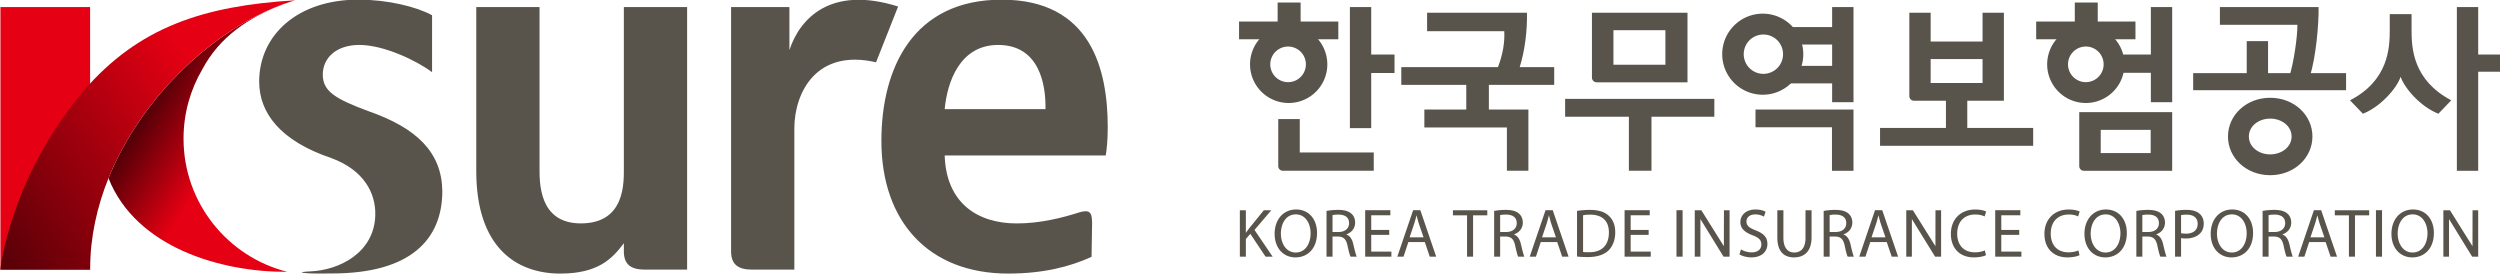 <svg xmlns="http://www.w3.org/2000/svg" xmlns:xlink="http://www.w3.org/1999/xlink" width="912.716mm" height="100mm" viewBox="0 0 912.716 100"><defs><clipPath id="b" clipPathUnits="userSpaceOnUse"><path d="M0 595.276h841.89V0H0Z"/></clipPath><clipPath id="c" clipPathUnits="userSpaceOnUse"><path d="M334.065 308.98c-6.433-2.325-13.668-8.765-16.948-16.897 2.67-6.722 10.898-9.133 17.381-9.099-5.796 1.455-10.089 6.7-10.089 12.946 0 2.451.664 4.744 1.817 6.719 1.674 3.158 4.497 5.065 7.843 6.326l.007.007z"/></clipPath><clipPath id="d" clipPathUnits="userSpaceOnUse"><path d="m329.726 275.191-24.227 14.908 16.393 26.639 24.227-14.907z"/></clipPath><clipPath id="e" clipPathUnits="userSpaceOnUse"><path d="M329.726 275.19 305.499 290.1l16.393 26.64 24.227-14.909z"/></clipPath><clipPath id="g" clipPathUnits="userSpaceOnUse"><path d="M314.699 300.573c-7.2-8.541-8.09-17.374-8.09-17.374h8.72c0 12.507 10.771 23.354 19.586 26.066.108.035.219.072.328.104-8.892-.534-15.201-2.599-20.544-8.796"/></clipPath><clipPath id="h" clipPathUnits="userSpaceOnUse"><path d="M-42.521-264.546h.895v.881h-.895z"/></clipPath><clipPath id="i" clipPathUnits="userSpaceOnUse"><path d="M-42.521-264.546h.895v.882h-.895z"/></clipPath><linearGradient id="f" x1="0" x2="1" y1="0" y2="0" gradientTransform="scale(-12.883 12.883) rotate(31.606 -53.485 -33.64)" gradientUnits="userSpaceOnUse" spreadMethod="pad"><stop offset="0" style="stop-opacity:1;stop-color:#e60013"/><stop offset="1" style="stop-opacity:1;stop-color:#000"/></linearGradient><linearGradient id="a" x1="0" x2="1" y1="0" y2="0" gradientTransform="translate(-42.254 -264.1)" gradientUnits="userSpaceOnUse" spreadMethod="pad"><stop offset="0" style="stop-opacity:1;stop-color:#e60013"/><stop offset="1" style="stop-opacity:1;stop-color:#000"/></linearGradient><linearGradient xlink:href="#a" id="j" x1="0" x2="1" y1="0" y2="0" gradientTransform="translate(-42.254 -264.1)" gradientUnits="userSpaceOnUse" spreadMethod="pad"/></defs><g clip-path="url(#b)" transform="matrix(3.757 0 0 -3.757 -1151.8 1162.415)"><path d="M427.056 288.97h.584v-2.173h.02c.117.174.24.333.355.48l1.375 1.693h.723l-1.632-1.914 1.759-2.595h-.688l-1.478 2.215-.434-.496v-1.719h-.584zM432.487 284.862c.925 0 1.445.851 1.445 1.872 0 .899-.465 1.833-1.437 1.833-.969 0-1.45-.901-1.45-1.879 0-.95.52-1.826 1.436-1.826zm-.022-.475c-1.199 0-2.028.925-2.028 2.289 0 1.43.88 2.367 2.085 2.367 1.238 0 2.035-.943 2.035-2.281 0-1.545-.945-2.375-2.088-2.375zM436.063 286.857h.591c.621 0 1.016.34 1.016.856 0 .582-.418.834-1.033.834-.28 0-.476-.025-.574-.053zm-.584 2.046c.296.058.723.101 1.117.101.621 0 1.03-.121 1.311-.375.22-.194.353-.502.353-.856 0-.59-.381-.984-.849-1.144v-.021c.341-.12.55-.44.664-.91.146-.629.254-1.063.34-1.237h-.601c-.076.127-.175.515-.296 1.076-.133.624-.381.858-.909.877h-.546v-1.953h-.584zM441.572 286.575h-1.748v-1.625h1.959v-.489h-2.547v4.51h2.446v-.49h-1.858v-1.426h1.748zM444.91 286.335l-.446 1.297c-.095.295-.16.561-.232.822h-.014a13.006 13.006 0 0 0-.226-.813l-.44-1.306zm-1.479-.457-.467-1.417h-.605l1.536 4.51h.702l1.539-4.51h-.625l-.48 1.417zM449.135 288.476h-1.373v.494h3.341v-.494h-1.382v-4.015h-.586zM452.35 286.857h.598c.618 0 1.015.34 1.015.856 0 .582-.422.834-1.037.834-.28 0-.472-.025-.576-.053zm-.582 2.046c.296.058.725.101 1.117.101.623 0 1.033-.121 1.311-.375.22-.194.357-.502.357-.856 0-.59-.381-.984-.849-1.144v-.021c.337-.12.546-.44.66-.91.15-.629.256-1.063.341-1.237h-.6c-.073.127-.173.515-.296 1.076-.135.624-.381.858-.909.877h-.55v-1.953h-.582zM457.773 286.335l-.446 1.297c-.091.295-.158.561-.227.822h-.019a11.124 11.124 0 0 0-.22-.813l-.442-1.306zm-1.476-.457-.468-1.417h-.602l1.533 4.51h.703l1.538-4.51h-.623l-.483 1.417zM460.41 284.916c.147-.025.36-.025.592-.025 1.242-.009 1.916.692 1.916 1.912.009 1.077-.594 1.739-1.821 1.739-.304 0-.533-.026-.687-.062zm-.588 3.993c.36.053.783.094 1.244.094.838 0 1.432-.189 1.825-.556.409-.366.644-.895.644-1.625 0-.735-.235-1.34-.647-1.754-.431-.42-1.123-.648-2-.648-.424 0-.763.014-1.066.055zM466.781 286.575h-1.746v-1.625h1.951v-.489h-2.543v4.51h2.443v-.49h-1.851v-1.426h1.746zM470.081 284.461h-.595v4.51h.595zM475.756 285.169c.26-.166.637-.293 1.037-.293.596 0 .942.308.942.769 0 .416-.241.661-.848.89-.735.268-1.192.654-1.192 1.283 0 .705.584 1.224 1.461 1.224.454 0 .793-.104.987-.22l-.158-.474a1.673 1.673 0 0 1-.85.215c-.617 0-.848-.37-.848-.676 0-.421.27-.63.895-.871.762-.3 1.14-.661 1.14-1.325 0-.695-.507-1.303-1.57-1.303-.432 0-.91.133-1.148.296zM479.877 288.97v-2.676c0-1.005.449-1.431 1.049-1.431.662 0 1.099.441 1.099 1.431v2.676h.588v-2.636c0-1.385-.728-1.946-1.707-1.946-.924 0-1.619.52-1.619 1.928v2.654zM484.371 286.857h.599c.619 0 1.014.34 1.014.856 0 .582-.421.834-1.037.834a2.39 2.39 0 0 1-.576-.053zm-.582 2.046a6.31 6.31 0 0 0 1.119.101c.619 0 1.028-.121 1.31-.375.221-.194.356-.502.356-.856 0-.59-.385-.984-.85-1.144v-.021c.34-.12.549-.44.664-.91.145-.629.252-1.063.338-1.237h-.603c-.073.127-.174.515-.293 1.076-.131.624-.383.858-.91.877h-.549v-1.953h-.582zM489.795 286.335l-.446 1.297c-.093.295-.161.561-.23.822h-.018a9.093 9.093 0 0 0-.222-.813l-.439-1.306zm-1.479-.457-.465-1.417h-.603l1.531 4.51h.703l1.54-4.51h-.622l-.482 1.417zM499.563 284.602c-.208-.108-.643-.214-1.191-.214-1.27 0-2.22.802-2.22 2.288 0 1.417.953 2.365 2.354 2.365.555 0 .916-.118 1.073-.198l-.151-.476c-.215.109-.53.189-.903.189-1.054 0-1.759-.677-1.759-1.861 0-1.113.636-1.813 1.727-1.813.361 0 .72.073.955.187zM502.791 286.575h-1.742v-1.625h1.953v-.489h-2.543v4.51h2.441v-.49h-1.851v-1.426h1.742zM508.652 284.602c-.205-.108-.642-.214-1.188-.214-1.273 0-2.222.802-2.222 2.288 0 1.417.957 2.365 2.354 2.365.554 0 .916-.118 1.071-.198l-.149-.476c-.211.109-.532.189-.903.189-1.054 0-1.758-.677-1.758-1.861 0-1.113.633-1.813 1.726-1.813.362 0 .724.073.957.187zM511.182 284.862c.923 0 1.445.851 1.445 1.872 0 .899-.468 1.833-1.438 1.833-.968 0-1.452-.901-1.452-1.879 0-.95.523-1.826 1.439-1.826zm-.025-.475c-1.196 0-2.026.925-2.026 2.289 0 1.43.885 2.367 2.084 2.367 1.24 0 2.033-.943 2.033-2.281 0-1.545-.941-2.375-2.086-2.375zM514.756 286.857h.592c.627 0 1.019.34 1.019.856 0 .582-.422.834-1.037.834-.281 0-.472-.025-.574-.053zm-.582 2.046c.293.058.723.101 1.115.101.623 0 1.031-.121 1.314-.375.219-.194.354-.502.354-.856 0-.59-.383-.984-.849-1.144v-.021c.341-.12.546-.44.66-.91.148-.629.254-1.063.342-1.237h-.6c-.073.127-.178.515-.295 1.076-.135.624-.385.858-.912.877h-.547v-1.953h-.582zM518.52 286.743c.126-.033.294-.048.479-.048.714 0 1.134.349 1.134.958 0 .599-.42.889-1.065.889a2.92 2.92 0 0 1-.548-.048zm-.584 2.166a5.97 5.97 0 0 0 1.119.095c.574 0 .996-.133 1.265-.375.248-.215.403-.541.403-.943 0-.409-.121-.73-.355-.963-.309-.328-.811-.498-1.382-.498-.172 0-.332.008-.466.041v-1.805h-.584zM523.449 284.862c.926 0 1.447.851 1.447 1.872 0 .899-.467 1.833-1.441 1.833-.965 0-1.446-.901-1.446-1.879 0-.95.522-1.826 1.432-1.826zm-.024-.475c-1.198 0-2.025.925-2.025 2.289 0 1.43.879 2.367 2.084 2.367 1.239 0 2.034-.943 2.034-2.281 0-1.545-.944-2.375-2.088-2.375zM527.023 286.857h.597c.618 0 1.015.34 1.015.856 0 .582-.418.834-1.037.834-.282 0-.474-.025-.575-.053zm-.582 2.046c.293.058.728.101 1.12.101.621 0 1.027-.121 1.309-.375.222-.194.355-.502.355-.856 0-.59-.383-.984-.849-1.144v-.021c.339-.12.546-.44.662-.91.146-.629.254-1.063.34-1.237h-.603c-.073.127-.173.515-.295 1.076-.134.624-.38.858-.908.877h-.549v-1.953h-.582zM532.447 286.335l-.447 1.297c-.094.295-.16.561-.229.822h-.017a12.294 12.294 0 0 0-.223-.813l-.439-1.306zm-1.478-.457-.467-1.417h-.603l1.529 4.51h.707l1.539-4.51h-.625l-.481 1.417zM534.83 288.476h-1.371v.494h3.34v-.494h-1.379v-4.015h-.59zM538.049 284.461h-.592v4.51h.592zM541.018 284.862c.923 0 1.447.851 1.447 1.872 0 .899-.468 1.833-1.442 1.833-.97 0-1.453-.901-1.453-1.879 0-.95.526-1.826 1.44-1.826zm-.03-.475c-1.197 0-2.025.925-2.025 2.289 0 1.43.885 2.367 2.088 2.367 1.238 0 2.035-.943 2.035-2.281 0-1.545-.945-2.375-2.088-2.375zM544.557 284.461h-.549v4.509h.64l2.19-3.495.006 3.495h.549v-4.509h-.588l-2.248 3.652zM492.361 284.461h-.545v4.509h.642l2.192-3.495.004 3.495h.547v-4.509h-.586l-2.254 3.652zM471.811 284.461h-.549v4.509h.64l2.188-3.495.008 3.495h.548v-4.509h-.589l-2.246 3.652z" style="fill:#59544b;fill-opacity:1;fill-rule:nonzero;stroke:none"/><g clip-path="url(#c)"><g clip-path="url(#d)"><g clip-path="url(#e)"><path d="m329.726 275.191-24.227 14.908 16.393 26.639 24.227-14.907z" style="fill:url(#f);stroke:none"/></g></g></g><path d="M306.616 283.199h8.713v25.515h-8.713z" style="fill:#e60013;fill-opacity:1;fill-rule:nonzero;stroke:none"/><g clip-path="url(#g)"><g clip-path="url(#h)" transform="matrix(-35.01 -25.058 -25.058 35.01 -7770 8488.275)"><g clip-path="url(#i)"><path d="M-42.521-264.546h.895v.881h-.895z" style="fill:url(#j);stroke:none"/></g></g></g><path d="M336.009 282.896c-.341.046.159.11.68.13 2.9.114 6.238 1.834 6.354 5.425.071 2.191-1.122 4.43-4.263 5.584-4.978 1.676-7.02 4.4-7.02 7.439 0 4.503 3.719 7.961 9.638 7.961 2.828 0 5.645-.682 7.164-1.518l-.001-5.531c-1.483 1.114-4.682 2.647-7.058 2.647-2.306 0-3.562-1.307-3.562-2.88 0-1.623 1.204-2.356 4.452-3.561 4.662-1.625 7.112-3.982 7.165-7.752 0-4.661-3.021-8.014-10.727-8.014-.921 0-1.973-.05-2.822.07M403.566 305.032c4.026 0 4.65-3.877 4.603-6.236h-9.795c.246 2.62 1.46 6.236 5.192 6.236m7.912-16.262c-1.726-.555-3.868-1.082-6.095-1.082-3.831 0-6.862 1.99-7.009 6.603h15.649c.1.575.197 1.518.197 2.725 0 5.606-1.603 12.416-10.311 12.416-8.611 0-11.685-6.652-11.685-13.726 0-7.81 4.567-12.891 12.323-12.891 3.437 0 6.037.684 8.099 1.627l.055 3.367-.005-.006c0 1.039-.317 1.223-1.218.967M373.345 283.199h-4.092c-1.403 0-2.056.524-2.056 1.774l.001.793c-1.122-1.496-2.487-2.951-6.182-2.951-4.261 0-8.161 2.535-8.161 9.959v15.94h6.148v-15.575c0-1.467-.084-5.447 4.013-5.447 4.339 0 4.181 3.99 4.181 5.447v15.575h6.148zM383.286 304.535v4.179h-5.668v-23.741c0-1.25.653-1.774 2.058-1.774h4.089v13.715c0 3.488 2.141 7.778 7.94 6.433l2.143 5.419c-6.521 2.062-9.541-1.125-10.562-4.231M463.361 306.462h5.05v-3.354h-5.05zm-1.64-5.06h8.836v6.762h-9.286v-6.312c0-.246.204-.45.45-.45m-3.056-3.349h6.196v-5.248h2.196v5.248h6.108v1.739h-14.5zm-3.707 10.111h-9.706v-1.798h7.5c.055-1.04-.128-2.229-.613-3.49h-9.394v-1.723h6.314v-2.399h-4.073v-1.739h8.022v-4.21h2.088v5.949h-3.84v2.399h6.348v1.723h-3.352c.514 1.627.743 3.603.706 5.288m-15.135.55h-2.073v-11.766h2.073v5.358h2.265v1.795h-2.265zm-6.943-10.886h-2.091v-4.577c0-.245.202-.446.447-.446h8.834v1.776h-7.19zM489.268 295.23h14.879v1.74h-14.879zM497.745 299.612h-2.074v-2.642h2.074zM494.186 303.661h5.043v-2.328h-5.043zm7.117-4.049v8.552h-2.074v-2.8h-5.043v2.8h-2.072v-8.104c0-.247.2-.448.447-.448zM524.9 305.402h2.073v-3.111h7.582v-1.656h-14.86v1.656h5.205zM527.182 294.398c-1.127 0-2.075.729-2.075 1.737 0 1.01.948 1.738 2.075 1.738 1.127 0 2.078-.728 2.078-1.738 0-1.008-.951-1.737-2.078-1.737m0 5.501c-2.322 0-4.104-1.686-4.104-3.764 0-2.077 1.782-3.76 4.104-3.76 2.32 0 4.103 1.683 4.103 3.76 0 2.078-1.783 3.764-4.103 3.764" style="fill:#59544b;fill-opacity:1;fill-rule:nonzero;stroke:none"/><path d="M529.039 301.976c.41 1.178.818 4.009.781 5.013h-7.527v1.724h9.59c.035-1.566-.261-4.97-.858-6.737zM538.799 308.028v-1.549c0-1.769-.139-4.902-3.863-6.827l1.255-1.305c1.737.689 3.289 2.476 3.666 3.593.375-1.117 1.928-2.904 3.666-3.593l1.252 1.305c-3.722 1.966-3.857 5.058-3.857 6.827v1.549zM549.574 304.099v-1.672h-2.181v-9.622h-2.073v15.908h2.073v-4.614zM515.584 308.714v-4.613h-3.313v-1.778h3.313v-2.852h2.072v9.243z" style="fill:#59544b;fill-opacity:1;fill-rule:nonzero;stroke:none"/><path d="M514.088 305.581v1.723h-3.664v1.847h-2.232v-1.847h-3.752v-1.723zM510.713 296.782h4.854v-2.259h-4.854zm-2.088-3.531c0-.245.2-.446.445-.446h8.587v5.699h-9.032z" style="fill:#59544b;fill-opacity:1;fill-rule:nonzero;stroke:none"/><path d="M509.264 301.417a1.73 1.73 0 1 0 .001 3.461 1.73 1.73 0 0 0-.001-3.461m0 5.484a3.754 3.754 0 1 1 0-7.51 3.754 3.754 0 0 1 0 7.51M477.932 302.224a1.91 1.91 0 1 0 0 3.821 1.91 1.91 0 1 0 0-3.821m0 5.848a3.939 3.939 0 1 1 .001-7.877 3.939 3.939 0 0 1-.001 7.877M477.166 297.032h7.431v-4.227h2.091v5.949h-9.522z" style="fill:#59544b;fill-opacity:1;fill-rule:nonzero;stroke:none"/><path d="M484.611 308.714v-1.942h-4.151v-1.703h4.151v-2.07h-4.151v-1.702h4.151v-1.826h2.077v9.243zM436.625 305.581v1.723h-3.662v1.847h-2.234v-1.847h-3.75v-1.723z" style="fill:#59544b;fill-opacity:1;fill-rule:nonzero;stroke:none"/><path d="M431.803 301.417a1.73 1.73 0 1 0 0 3.458 1.73 1.73 0 0 0 0-3.458m0 5.484a3.755 3.755 0 1 1-.002-7.51 3.755 3.755 0 0 1 .002 7.51" style="fill:#59544b;fill-opacity:1;fill-rule:nonzero;stroke:none"/></g></svg>